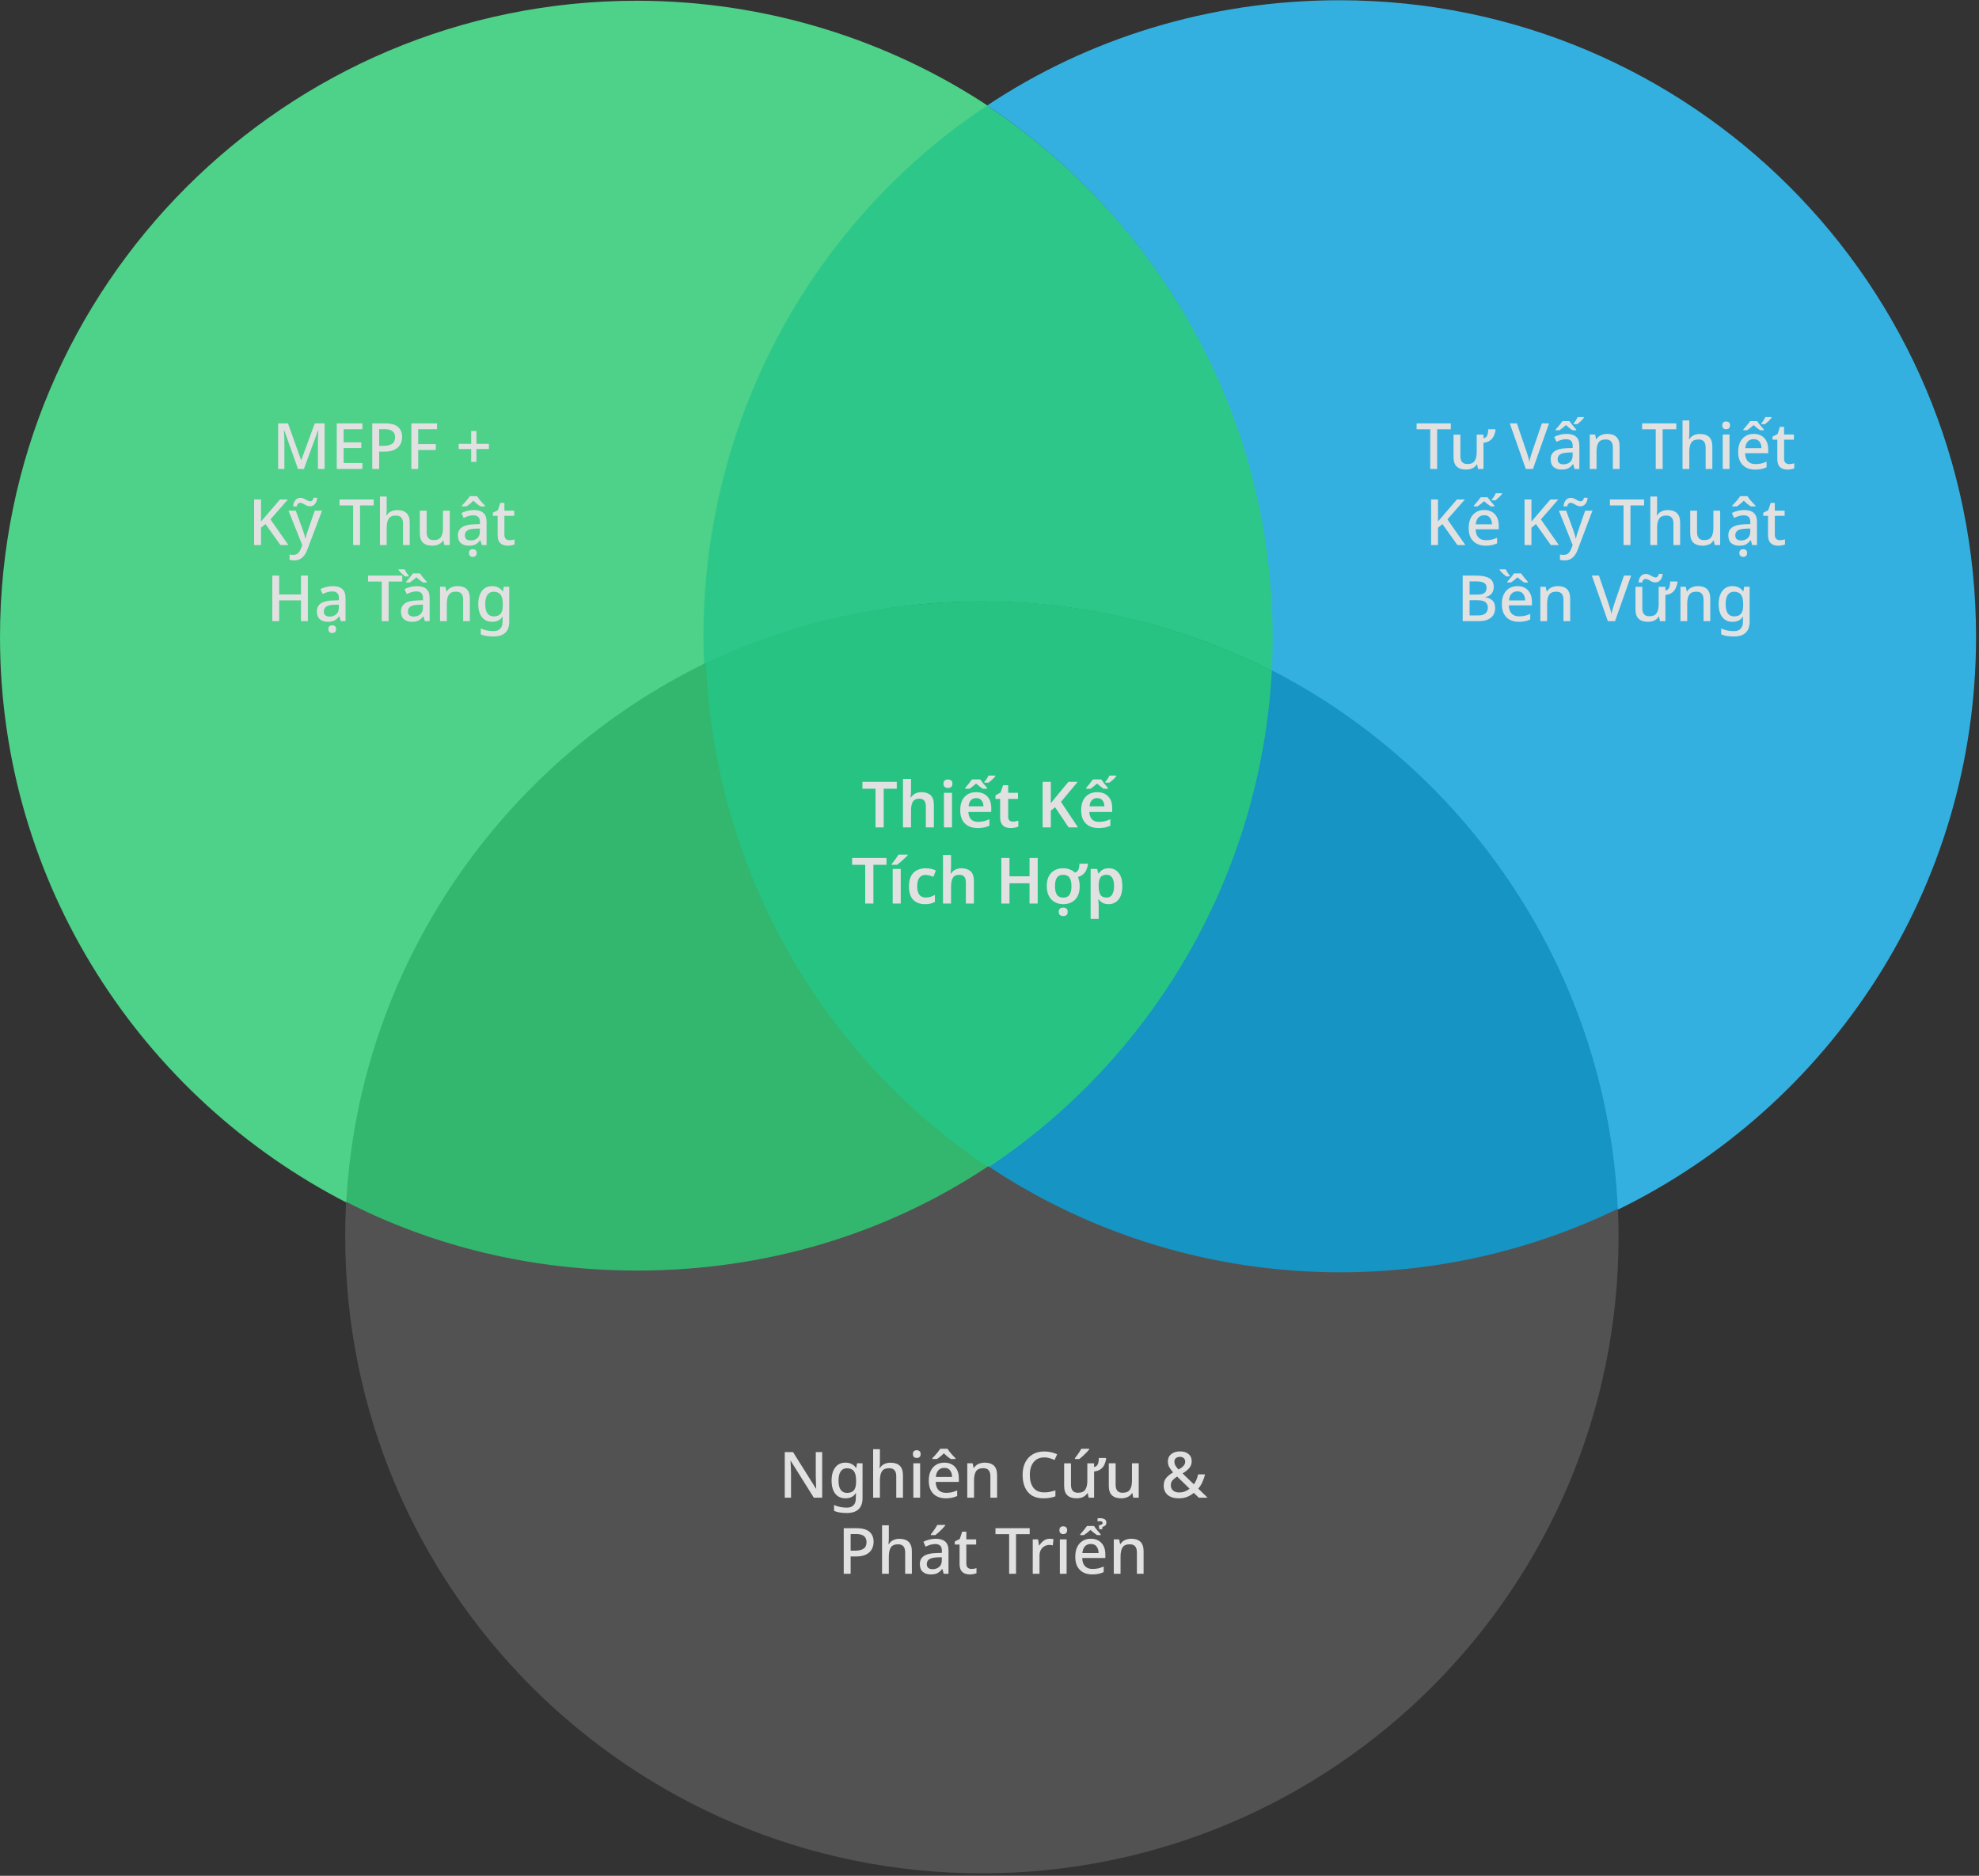 <svg width="806" height="764" viewBox="0 0 806 764" fill="none" xmlns="http://www.w3.org/2000/svg">
<rect x="0" y="0" width="806" height="764" fill="#333333" stroke="none"/>
<g id="image-featured-vi" opacity="0.85">
<g id="background">
<g id="Group">
<g id="Group_2">
<path id="Vector" d="M286.8 259.5C286.8 263.3 287.3 267.3 287.5 271C204.9 311.1 146.6 393.4 141.5 490C57.8 447.1 0 360.1 0 259.5C0 116.3 116.1 0.3 259.3 0.3C312.2 0.3 362 16.3 403 43.5C333.1 89.9 286.8 169.3 286.8 259.5Z" fill="#52EC96"/>
</g>
</g>
<path id="Vector_2" d="M518.7 259.6C518.7 264.3 518.6 268.9 518.3 273.5C482.8 255.3 442.7 245 400 245C359.4 245 321 254.3 286.8 270.9C286.6 267.1 286.5 263.3 286.5 259.5C286.5 169.3 332.1 89.4 402 43C472.1 89.5 518.7 169.4 518.7 259.6Z" fill="#2BE298"/>
<g id="Group_3">
<g id="Group_4">
<path id="Vector_3" d="M804.8 259.4C804.8 362 745.2 450.7 658.7 492.8C654.5 397.1 598.5 314.8 517.9 273.4C518.2 268.8 518.3 264.1 518.3 259.5C518.3 169.2 471.9 89.5 402 43C443 15.7 492.5 0.1 545.5 0.1C688.7 0.1 804.8 116.2 804.8 259.4Z" fill="#32C6FE"/>
</g>
</g>
<path id="Vector_4" d="M518.5 273.5C514 357.9 468.8 432.4 402.5 476.5C335.5 432 290.2 356 286.5 270.5C320.7 253.9 359.7 244.9 400.3 244.9C442.8 244.8 483 255.3 518.5 273.5Z" fill="#24DC91"/>
<g id="Group_5">
<g id="Group_6">
<path id="Vector_5" d="M402.6 475.4C361.5 502.7 312.3 518.6 259.3 518.6C216.7 518.6 176.5 508.3 141 490.1C146.1 393.4 204.9 310.1 287.5 270C291.2 355.5 335.6 431 402.6 475.4Z" fill="#33CD77"/>
</g>
</g>
<g id="Group_7">
<g id="Group_8">
<path id="Vector_6" d="M658.9 492.7C624.7 509.3 586.3 518.6 545.7 518.6C492.8 518.6 443.5 502.7 402.5 475.5C468.8 431.5 513.5 357.4 518 273C598.5 314.4 654.7 397 658.9 492.7Z" fill="#10A4DC"/>
</g>
</g>
<path id="Vector_7" d="M659.2 503.7C659.2 646.9 543.1 763 399.9 763C256.7 763 140.6 646.9 140.6 503.7C140.6 499 140.7 494.1 141 489.5C176.5 507.7 216.8 517.5 259.5 517.5C312.5 517.5 361.5 502.3 402.5 475C443.5 502.3 492.9 518.2 545.8 518.2C586.4 518.2 624.8 508.9 659 492.3C659.1 496 659.2 499.8 659.2 503.7Z" fill="#575757"/>
</g>
<g id="text-holder">
<g id="txt-cac-dich-vu-khac">
<rect x="327" y="311" width="151" height="63" fill="#24DC91"/>
<path id="Thi&#225;&#186;&#191;t K&#225;&#186;&#191; T&#195;&#173;ch H&#225;&#187;&#163;p" d="M359.904 337H356.576V321.244H351.246V318.436H365.234V321.244H359.904V337ZM371.04 317.24V321.946C371.04 322.501 371.014 323.047 370.962 323.584C370.928 324.104 370.893 324.494 370.858 324.754H371.066C371.517 324.043 372.106 323.515 372.834 323.168C373.562 322.821 374.368 322.648 375.252 322.648C376.847 322.648 378.095 323.055 378.996 323.87C379.898 324.685 380.348 326.002 380.348 327.822V337H377.072V328.472C377.072 326.357 376.206 325.3 374.472 325.3C373.155 325.3 372.254 325.716 371.768 326.548C371.283 327.38 371.04 328.567 371.04 330.11V337H367.764V317.24H371.04ZM386.084 317.474C386.587 317.474 387.011 317.604 387.358 317.864C387.722 318.107 387.904 318.549 387.904 319.19C387.904 319.831 387.722 320.282 387.358 320.542C387.011 320.802 386.587 320.932 386.084 320.932C385.581 320.932 385.148 320.802 384.784 320.542C384.437 320.282 384.264 319.831 384.264 319.19C384.264 318.549 384.437 318.107 384.784 317.864C385.148 317.604 385.581 317.474 386.084 317.474ZM387.722 322.908V337H384.446V322.908H387.722ZM397.579 322.648C399.468 322.648 400.959 323.211 402.051 324.338C403.16 325.465 403.715 327.033 403.715 329.044V330.708H394.407C394.441 331.991 394.797 332.987 395.473 333.698C396.149 334.391 397.085 334.738 398.281 334.738C399.182 334.738 399.997 334.651 400.725 334.478C401.453 334.287 402.198 334.019 402.961 333.672V336.298C402.267 336.627 401.548 336.87 400.803 337.026C400.057 337.182 399.165 337.26 398.125 337.26C396.755 337.26 395.533 337 394.459 336.48C393.401 335.943 392.569 335.137 391.963 334.062C391.373 332.987 391.079 331.653 391.079 330.058C391.079 327.649 391.677 325.811 392.873 324.546C394.069 323.281 395.637 322.648 397.579 322.648ZM397.579 325.066C396.695 325.066 395.975 325.352 395.421 325.924C394.883 326.479 394.571 327.311 394.485 328.42H400.543C400.525 327.449 400.274 326.652 399.789 326.028C399.321 325.387 398.584 325.066 397.579 325.066ZM400.907 318.436C401.253 318.055 401.557 317.673 401.817 317.292C402.077 316.911 402.337 316.443 402.597 315.888H405.379V316.148C404.997 316.651 404.555 317.127 404.053 317.578C403.567 318.011 403.082 318.41 402.597 318.774H400.907V318.436ZM401.999 321.244H400.231C399.797 320.949 399.355 320.629 398.905 320.282C398.454 319.918 398.003 319.537 397.553 319.138C397.102 319.537 396.651 319.918 396.201 320.282C395.75 320.629 395.308 320.949 394.875 321.244H393.107V320.906C393.54 320.421 393.999 319.875 394.485 319.268C394.987 318.644 395.447 318.037 395.863 317.448H399.243C399.659 318.037 400.109 318.644 400.595 319.268C401.097 319.875 401.565 320.421 401.999 320.906V321.244ZM412.478 334.634C412.877 334.634 413.267 334.599 413.648 334.53C414.047 334.443 414.411 334.348 414.74 334.244V336.688C414.393 336.844 413.943 336.974 413.388 337.078C412.833 337.199 412.253 337.26 411.646 337.26C410.849 337.26 410.121 337.13 409.462 336.87C408.803 336.593 408.283 336.125 407.902 335.466C407.521 334.807 407.33 333.889 407.33 332.71V325.378H405.432V323.948L407.512 322.804L408.552 319.814H410.606V322.908H414.61V325.378H410.606V332.684C410.606 333.343 410.779 333.837 411.126 334.166C411.473 334.478 411.923 334.634 412.478 334.634ZM439.051 337H435.229L429.717 328.784L427.975 330.162V337H424.647V318.436H427.975V327.172C428.321 326.739 428.677 326.297 429.041 325.846C429.405 325.395 429.769 324.945 430.133 324.494L435.151 318.436H438.921L432.109 326.6L439.051 337ZM446.837 322.648C448.726 322.648 450.217 323.211 451.309 324.338C452.418 325.465 452.973 327.033 452.973 329.044V330.708H443.665C443.699 331.991 444.055 332.987 444.731 333.698C445.407 334.391 446.343 334.738 447.539 334.738C448.44 334.738 449.255 334.651 449.983 334.478C450.711 334.287 451.456 334.019 452.219 333.672V336.298C451.525 336.627 450.806 336.87 450.061 337.026C449.315 337.182 448.423 337.26 447.383 337.26C446.013 337.26 444.791 337 443.717 336.48C442.659 335.943 441.827 335.137 441.221 334.062C440.631 332.987 440.337 331.653 440.337 330.058C440.337 327.649 440.935 325.811 442.131 324.546C443.327 323.281 444.895 322.648 446.837 322.648ZM446.837 325.066C445.953 325.066 445.233 325.352 444.679 325.924C444.141 326.479 443.829 327.311 443.743 328.42H449.801C449.783 327.449 449.532 326.652 449.047 326.028C448.579 325.387 447.842 325.066 446.837 325.066ZM450.165 318.436C450.511 318.055 450.815 317.673 451.075 317.292C451.335 316.911 451.595 316.443 451.855 315.888H454.637V316.148C454.255 316.651 453.813 317.127 453.311 317.578C452.825 318.011 452.34 318.41 451.855 318.774H450.165V318.436ZM451.257 321.244H449.489C449.055 320.949 448.613 320.629 448.163 320.282C447.712 319.918 447.261 319.537 446.811 319.138C446.36 319.537 445.909 319.918 445.459 320.282C445.008 320.629 444.566 320.949 444.133 321.244H442.365V320.906C442.798 320.421 443.257 319.875 443.743 319.268C444.245 318.644 444.705 318.037 445.121 317.448H448.501C448.917 318.037 449.367 318.644 449.853 319.268C450.355 319.875 450.823 320.421 451.257 320.906V321.244ZM355.715 368H352.387V352.244H347.057V349.436H361.045V352.244H355.715V368ZM366.851 368H363.575V353.908H366.851V368ZM369.685 348.084V348.344C369.407 348.656 369 349.063 368.463 349.566C367.943 350.069 367.397 350.563 366.825 351.048C366.253 351.533 365.759 351.932 365.343 352.244H363.159V351.906C363.419 351.594 363.722 351.213 364.069 350.762C364.415 350.311 364.753 349.852 365.083 349.384C365.429 348.899 365.715 348.465 365.941 348.084H369.685ZM376.734 368.26C374.706 368.26 373.111 367.679 371.95 366.518C370.788 365.357 370.208 363.528 370.208 361.032C370.208 359.299 370.494 357.895 371.066 356.82C371.655 355.728 372.461 354.931 373.484 354.428C374.506 353.908 375.676 353.648 376.994 353.648C377.878 353.648 378.666 353.735 379.36 353.908C380.053 354.081 380.642 354.289 381.128 354.532L380.166 357.106C379.628 356.898 379.091 356.725 378.554 356.586C378.016 356.43 377.496 356.352 376.994 356.352C374.706 356.352 373.562 357.903 373.562 361.006C373.562 362.514 373.848 363.649 374.42 364.412C375.009 365.175 375.85 365.556 376.942 365.556C377.722 365.556 378.415 365.461 379.022 365.27C379.628 365.079 380.209 364.819 380.764 364.49V367.324C380.226 367.636 379.646 367.87 379.022 368.026C378.415 368.182 377.652 368.26 376.734 368.26ZM387.341 348.24V352.946C387.341 353.501 387.315 354.047 387.263 354.584C387.228 355.104 387.194 355.494 387.159 355.754H387.367C387.818 355.043 388.407 354.515 389.135 354.168C389.863 353.821 390.669 353.648 391.553 353.648C393.148 353.648 394.396 354.055 395.297 354.87C396.198 355.685 396.649 357.002 396.649 358.822V368H393.373V359.472C393.373 357.357 392.506 356.3 390.773 356.3C389.456 356.3 388.554 356.716 388.069 357.548C387.584 358.38 387.341 359.567 387.341 361.11V368H384.065V348.24H387.341ZM422.633 368H419.305V359.758H411.141V368H407.813V349.436H411.141V356.924H419.305V349.436H422.633V368ZM439.737 360.928C439.737 363.268 439.13 365.079 437.917 366.362C436.704 367.627 435.057 368.26 432.977 368.26C431.694 368.26 430.55 367.974 429.545 367.402C428.54 366.83 427.751 365.998 427.179 364.906C426.607 363.814 426.321 362.488 426.321 360.928C426.321 358.588 426.919 356.794 428.115 355.546C429.328 354.281 430.975 353.648 433.055 353.648C433.991 353.648 434.866 353.804 435.681 354.116C436.513 354.411 437.215 354.844 437.787 355.416C438.515 355.191 439 354.749 439.243 354.09C439.503 353.431 439.633 352.66 439.633 351.776H442.935L443.117 352.062C442.961 352.877 442.736 353.631 442.441 354.324C442.146 355 441.722 355.581 441.167 356.066C440.63 356.551 439.91 356.933 439.009 357.21C439.234 357.73 439.408 358.302 439.529 358.926C439.668 359.533 439.737 360.2 439.737 360.928ZM429.675 360.928C429.675 362.471 429.935 363.641 430.455 364.438C430.992 365.218 431.85 365.608 433.029 365.608C434.208 365.608 435.057 365.218 435.577 364.438C436.114 363.641 436.383 362.471 436.383 360.928C436.383 359.403 436.114 358.25 435.577 357.47C435.057 356.69 434.199 356.3 433.003 356.3C431.824 356.3 430.975 356.69 430.455 357.47C429.935 358.25 429.675 359.403 429.675 360.928ZM433.029 373.122C432.526 373.122 432.093 372.992 431.729 372.732C431.382 372.472 431.209 372.03 431.209 371.406C431.209 370.747 431.382 370.288 431.729 370.028C432.093 369.785 432.526 369.664 433.029 369.664C433.532 369.664 433.956 369.785 434.303 370.028C434.667 370.288 434.849 370.747 434.849 371.406C434.849 372.03 434.667 372.472 434.303 372.732C433.956 372.992 433.532 373.122 433.029 373.122ZM451.6 353.648C453.247 353.648 454.573 354.263 455.578 355.494C456.583 356.707 457.086 358.519 457.086 360.928C457.086 363.337 456.566 365.166 455.526 366.414C454.503 367.645 453.169 368.26 451.522 368.26C450.482 368.26 449.641 368.069 449 367.688C448.359 367.307 447.847 366.865 447.466 366.362H447.258C447.31 366.691 447.353 367.055 447.388 367.454C447.44 367.835 447.466 368.191 447.466 368.52V374.24H444.19V353.908H446.842L447.31 355.78H447.466C447.847 355.191 448.367 354.688 449.026 354.272C449.685 353.856 450.543 353.648 451.6 353.648ZM450.664 356.3C449.503 356.3 448.679 356.647 448.194 357.34C447.726 358.033 447.483 359.082 447.466 360.486V360.902C447.466 362.41 447.691 363.571 448.142 364.386C448.61 365.183 449.468 365.582 450.716 365.582C451.739 365.582 452.493 365.166 452.978 364.334C453.481 363.485 453.732 362.332 453.732 360.876C453.732 359.42 453.481 358.293 452.978 357.496C452.493 356.699 451.721 356.3 450.664 356.3Z" fill="white"/>
</g>
<g id="txt-nghien-cuu-va-phat-trien">
<rect x="313" y="584" width="174" height="63" fill="#575757"/>
<path id="Nghi&#195;&#170;n C&#225;&#187;&#169;u &#38; Ph&#195;&#161;t Tri&#225;&#187;&#131;n" d="M334.85 610H331.444L322.058 594.998H321.954C321.988 595.691 322.032 596.489 322.084 597.39C322.136 598.274 322.162 599.184 322.162 600.12V610H319.614V591.436H322.994L332.354 606.36H332.432C332.414 605.996 332.388 605.537 332.354 604.982C332.336 604.427 332.319 603.838 332.302 603.214C332.284 602.573 332.267 601.975 332.25 601.42V591.436H334.85V610ZM344.323 595.726C346.178 595.726 347.608 596.428 348.613 597.832H348.743L349.055 595.986H351.291V610.182C351.291 612.175 350.754 613.683 349.679 614.706C348.622 615.729 347.001 616.24 344.817 616.24C343.794 616.24 342.858 616.171 342.009 616.032C341.177 615.893 340.406 615.677 339.695 615.382V612.964C341.186 613.692 342.945 614.056 344.973 614.056C346.117 614.056 347.001 613.727 347.625 613.068C348.249 612.427 348.561 611.517 348.561 610.338V609.87C348.561 609.645 348.57 609.35 348.587 608.986C348.604 608.622 348.622 608.345 348.639 608.154H348.535C348.067 608.882 347.478 609.419 346.767 609.766C346.056 610.095 345.242 610.26 344.323 610.26C342.555 610.26 341.168 609.627 340.163 608.362C339.175 607.079 338.681 605.303 338.681 603.032C338.681 600.779 339.175 599.002 340.163 597.702C341.168 596.385 342.555 595.726 344.323 595.726ZM344.895 598.014C343.803 598.014 342.962 598.447 342.373 599.314C341.801 600.181 341.515 601.429 341.515 603.058C341.515 604.687 341.801 605.927 342.373 606.776C342.962 607.625 343.82 608.05 344.947 608.05C346.23 608.05 347.166 607.703 347.755 607.01C348.362 606.299 348.665 605.147 348.665 603.552V603.032C348.665 601.247 348.362 599.964 347.755 599.184C347.148 598.404 346.195 598.014 344.895 598.014ZM358.366 590.24V595.518C358.366 595.969 358.349 596.411 358.314 596.844C358.279 597.26 358.245 597.607 358.21 597.884H358.392C358.843 597.156 359.441 596.619 360.186 596.272C360.949 595.925 361.772 595.752 362.656 595.752C364.303 595.752 365.559 596.159 366.426 596.974C367.31 597.789 367.752 599.089 367.752 600.874V610H365.022V601.264C365.022 599.08 364.06 597.988 362.136 597.988C360.697 597.988 359.709 598.421 359.172 599.288C358.635 600.137 358.366 601.359 358.366 602.954V610H355.61V590.24H358.366ZM373.391 590.656C373.807 590.656 374.171 590.777 374.483 591.02C374.795 591.263 374.951 591.67 374.951 592.242C374.951 592.797 374.795 593.204 374.483 593.464C374.171 593.707 373.807 593.828 373.391 593.828C372.94 593.828 372.559 593.707 372.247 593.464C371.952 593.204 371.805 592.797 371.805 592.242C371.805 591.67 371.952 591.263 372.247 591.02C372.559 590.777 372.94 590.656 373.391 590.656ZM374.743 595.986V610H371.987V595.986H374.743ZM384.583 595.726C386.42 595.726 387.868 596.298 388.925 597.442C389.982 598.569 390.511 600.111 390.511 602.07V603.578H381.099C381.134 605.017 381.506 606.117 382.217 606.88C382.945 607.643 383.959 608.024 385.259 608.024C386.16 608.024 386.958 607.946 387.651 607.79C388.362 607.617 389.09 607.365 389.835 607.036V609.324C389.124 609.636 388.414 609.87 387.703 610.026C386.992 610.182 386.143 610.26 385.155 610.26C383.786 610.26 382.581 609.991 381.541 609.454C380.518 608.917 379.712 608.119 379.123 607.062C378.551 605.987 378.265 604.67 378.265 603.11C378.265 601.533 378.525 600.198 379.045 599.106C379.582 598.014 380.319 597.182 381.255 596.61C382.208 596.021 383.318 595.726 384.583 595.726ZM384.583 597.858C383.595 597.858 382.798 598.179 382.191 598.82C381.602 599.461 381.255 600.371 381.151 601.55H387.755C387.738 600.458 387.469 599.574 386.949 598.898C386.446 598.205 385.658 597.858 384.583 597.858ZM385.909 590.084C386.134 590.465 386.438 590.899 386.819 591.384C387.218 591.852 387.625 592.32 388.041 592.788C388.474 593.239 388.847 593.62 389.159 593.932V594.244H387.261C386.81 593.967 386.334 593.629 385.831 593.23C385.346 592.831 384.869 592.398 384.401 591.93C383.465 592.883 382.529 593.655 381.593 594.244H379.721V593.932C380.05 593.603 380.414 593.213 380.813 592.762C381.229 592.311 381.628 591.852 382.009 591.384C382.39 590.899 382.702 590.465 382.945 590.084H385.909ZM401.048 595.726C402.677 595.726 403.925 596.133 404.792 596.948C405.659 597.763 406.092 599.071 406.092 600.874V610H403.362V601.264C403.362 599.08 402.4 597.988 400.476 597.988C399.037 597.988 398.049 598.413 397.512 599.262C396.975 600.111 396.706 601.333 396.706 602.928V610H393.95V595.986H396.134L396.524 597.858H396.68C397.131 597.13 397.746 596.593 398.526 596.246C399.323 595.899 400.164 595.726 401.048 595.726ZM425.323 593.594C423.468 593.594 422.021 594.235 420.981 595.518C419.941 596.783 419.421 598.525 419.421 600.744C419.421 602.945 419.906 604.679 420.877 605.944C421.848 607.209 423.321 607.842 425.297 607.842C426.094 607.842 426.857 607.773 427.585 607.634C428.33 607.478 429.084 607.279 429.847 607.036V609.454C429.119 609.731 428.374 609.931 427.611 610.052C426.866 610.191 425.982 610.26 424.959 610.26C423.052 610.26 421.475 609.87 420.227 609.09C418.979 608.293 418.043 607.183 417.419 605.762C416.795 604.323 416.483 602.642 416.483 600.718C416.483 598.846 416.821 597.191 417.497 595.752C418.19 594.313 419.196 593.195 420.513 592.398C421.83 591.583 423.442 591.176 425.349 591.176C426.285 591.176 427.195 591.28 428.079 591.488C428.98 591.679 429.804 591.956 430.549 592.32L429.509 594.66C428.902 594.383 428.244 594.14 427.533 593.932C426.84 593.707 426.103 593.594 425.323 593.594ZM450.356 593.828L450.538 594.114C450.382 594.981 450.139 595.787 449.81 596.532C449.481 597.26 448.978 597.875 448.302 598.378C447.643 598.881 446.742 599.201 445.598 599.34V610H443.388L442.998 608.154H442.868C442.4 608.882 441.776 609.419 440.996 609.766C440.216 610.095 439.384 610.26 438.5 610.26C436.853 610.26 435.588 609.853 434.704 609.038C433.837 608.223 433.404 606.932 433.404 605.164V596.012H436.186V604.748C436.186 606.915 437.131 607.998 439.02 607.998C440.459 607.998 441.455 607.573 442.01 606.724C442.565 605.875 442.842 604.661 442.842 603.084V596.012H445.598V597.52C446.361 597.364 446.872 596.957 447.132 596.298C447.392 595.639 447.522 594.816 447.522 593.828H450.356ZM443.622 590.084V590.344C443.362 590.656 442.998 591.063 442.53 591.566C442.062 592.069 441.559 592.563 441.022 593.048C440.485 593.533 440.008 593.932 439.592 594.244H437.772V593.932C438.032 593.603 438.327 593.213 438.656 592.762C438.985 592.311 439.306 591.852 439.618 591.384C439.93 590.899 440.19 590.465 440.398 590.084H443.622ZM463.778 595.986V610H461.568L461.178 608.154H461.048C460.597 608.882 459.973 609.419 459.176 609.766C458.378 610.095 457.538 610.26 456.654 610.26C455.007 610.26 453.75 609.853 452.884 609.038C452.017 608.223 451.584 606.932 451.584 605.164V595.986H454.366V604.748C454.366 606.915 455.31 607.998 457.2 607.998C458.638 607.998 459.635 607.573 460.19 606.724C460.744 605.875 461.022 604.661 461.022 603.084V595.986H463.778ZM480.643 591.15C482.064 591.15 483.199 591.505 484.049 592.216C484.915 592.909 485.349 593.897 485.349 595.18C485.349 596.289 484.993 597.234 484.283 598.014C483.572 598.794 482.688 599.496 481.631 600.12L486.233 604.566C486.649 604.011 486.995 603.396 487.273 602.72C487.55 602.027 487.784 601.29 487.975 600.51H490.783C490.523 601.585 490.167 602.625 489.717 603.63C489.266 604.618 488.703 605.511 488.027 606.308L491.823 610H488.235L486.207 608.05C485.409 608.709 484.517 609.246 483.529 609.662C482.558 610.061 481.405 610.26 480.071 610.26C478.181 610.26 476.691 609.809 475.599 608.908C474.507 607.989 473.961 606.724 473.961 605.112C473.961 603.795 474.299 602.737 474.975 601.94C475.668 601.125 476.604 600.38 477.783 599.704C477.193 599.045 476.691 598.369 476.275 597.676C475.859 596.965 475.651 596.168 475.651 595.284C475.651 594.001 476.101 592.996 477.003 592.268C477.904 591.523 479.117 591.15 480.643 591.15ZM480.565 593.36C479.923 593.36 479.386 593.533 478.953 593.88C478.519 594.209 478.303 594.695 478.303 595.336C478.303 595.908 478.45 596.445 478.745 596.948C479.039 597.433 479.455 597.962 479.993 598.534C480.946 597.997 481.631 597.485 482.047 597C482.48 596.515 482.697 595.943 482.697 595.284C482.697 594.695 482.497 594.227 482.099 593.88C481.7 593.533 481.189 593.36 480.565 593.36ZM479.421 601.394C478.623 601.897 477.991 602.417 477.523 602.954C477.072 603.474 476.847 604.141 476.847 604.956C476.847 605.84 477.15 606.551 477.757 607.088C478.381 607.608 479.195 607.868 480.201 607.868C481.154 607.868 481.977 607.721 482.671 607.426C483.381 607.131 483.988 606.767 484.491 606.334L479.421 601.394ZM348.833 622.436C351.26 622.436 353.028 622.93 354.137 623.918C355.246 624.889 355.801 626.249 355.801 628C355.801 629.04 355.567 630.011 355.099 630.912C354.648 631.813 353.886 632.55 352.811 633.122C351.736 633.677 350.28 633.954 348.443 633.954H346.441V641H343.633V622.436H348.833ZM348.625 624.802H346.441V631.588H348.131C349.708 631.588 350.896 631.319 351.693 630.782C352.508 630.245 352.915 629.352 352.915 628.104C352.915 626.995 352.568 626.171 351.875 625.634C351.182 625.079 350.098 624.802 348.625 624.802ZM361.997 621.24V626.518C361.997 626.969 361.98 627.411 361.945 627.844C361.91 628.26 361.876 628.607 361.841 628.884H362.023C362.474 628.156 363.072 627.619 363.817 627.272C364.58 626.925 365.403 626.752 366.287 626.752C367.934 626.752 369.19 627.159 370.057 627.974C370.941 628.789 371.383 630.089 371.383 631.874V641H368.653V632.264C368.653 630.08 367.691 628.988 365.767 628.988C364.328 628.988 363.34 629.421 362.803 630.288C362.266 631.137 361.997 632.359 361.997 633.954V641H359.241V621.24H361.997ZM381.052 626.726C382.803 626.726 384.111 627.116 384.978 627.896C385.862 628.659 386.304 629.863 386.304 631.51V641H384.354L383.808 639.05H383.704C383.097 639.813 382.456 640.376 381.78 640.74C381.121 641.087 380.203 641.26 379.024 641.26C377.759 641.26 376.71 640.922 375.878 640.246C375.046 639.553 374.63 638.478 374.63 637.022C374.63 635.601 375.167 634.517 376.242 633.772C377.317 633.027 378.972 632.619 381.208 632.55L383.6 632.472V631.692C383.6 630.669 383.366 629.95 382.898 629.534C382.43 629.101 381.771 628.884 380.922 628.884C380.211 628.884 379.527 628.988 378.868 629.196C378.209 629.404 377.577 629.655 376.97 629.95L376.086 627.948C376.745 627.601 377.499 627.315 378.348 627.09C379.215 626.847 380.116 626.726 381.052 626.726ZM383.574 634.266L381.702 634.318C380.107 634.387 378.998 634.656 378.374 635.124C377.767 635.575 377.464 636.216 377.464 637.048C377.464 637.776 377.681 638.305 378.114 638.634C378.547 638.963 379.111 639.128 379.804 639.128C380.879 639.128 381.771 638.825 382.482 638.218C383.21 637.611 383.574 636.701 383.574 635.488V634.266ZM384.978 621.084V621.344C384.718 621.656 384.354 622.063 383.886 622.566C383.418 623.069 382.915 623.563 382.378 624.048C381.841 624.533 381.364 624.932 380.948 625.244H379.128V624.932C379.388 624.603 379.683 624.213 380.012 623.762C380.341 623.311 380.662 622.852 380.974 622.384C381.286 621.899 381.546 621.465 381.754 621.084H384.978ZM395.592 639.024C395.956 639.024 396.328 638.998 396.71 638.946C397.091 638.877 397.42 638.79 397.698 638.686V640.766C397.386 640.905 396.978 641.017 396.476 641.104C395.99 641.208 395.496 641.26 394.994 641.26C394.231 641.26 393.529 641.13 392.888 640.87C392.246 640.61 391.735 640.159 391.354 639.518C390.99 638.877 390.808 637.984 390.808 636.84V629.092H388.858V627.844L390.912 626.804L391.874 623.84H393.564V626.986H397.568V629.092H393.564V636.788C393.564 637.551 393.746 638.114 394.11 638.478C394.491 638.842 394.985 639.024 395.592 639.024ZM413.807 641H410.999V624.854H405.435V622.436H419.371V624.854H413.807V641ZM427.526 626.726C427.769 626.726 428.029 626.743 428.306 626.778C428.601 626.795 428.852 626.821 429.06 626.856L428.774 629.43C428.323 629.309 427.855 629.248 427.37 629.248C426.677 629.248 426.018 629.421 425.394 629.768C424.787 630.115 424.293 630.617 423.912 631.276C423.548 631.917 423.366 632.697 423.366 633.616V641H420.61V626.986H422.794L423.158 629.482H423.262C423.713 628.737 424.293 628.095 425.004 627.558C425.715 627.003 426.555 626.726 427.526 626.726ZM433.059 621.656C433.475 621.656 433.839 621.777 434.151 622.02C434.463 622.263 434.619 622.67 434.619 623.242C434.619 623.797 434.463 624.204 434.151 624.464C433.839 624.707 433.475 624.828 433.059 624.828C432.608 624.828 432.227 624.707 431.915 624.464C431.62 624.204 431.473 623.797 431.473 623.242C431.473 622.67 431.62 622.263 431.915 622.02C432.227 621.777 432.608 621.656 433.059 621.656ZM434.411 626.986V641H431.655V626.986H434.411ZM444.251 626.726C446.088 626.726 447.536 627.298 448.593 628.442C449.65 629.569 450.179 631.111 450.179 633.07V634.578H440.767C440.802 636.017 441.174 637.117 441.885 637.88C442.613 638.643 443.627 639.024 444.927 639.024C445.828 639.024 446.626 638.946 447.319 638.79C448.03 638.617 448.758 638.365 449.503 638.036V640.324C448.792 640.636 448.082 640.87 447.371 641.026C446.66 641.182 445.811 641.26 444.823 641.26C443.454 641.26 442.249 640.991 441.209 640.454C440.186 639.917 439.38 639.119 438.791 638.062C438.219 636.987 437.933 635.67 437.933 634.11C437.933 632.533 438.193 631.198 438.713 630.106C439.25 629.014 439.987 628.182 440.923 627.61C441.876 627.021 442.986 626.726 444.251 626.726ZM444.251 628.858C443.263 628.858 442.466 629.179 441.859 629.82C441.27 630.461 440.923 631.371 440.819 632.55H447.423C447.406 631.458 447.137 630.574 446.617 629.898C446.114 629.205 445.326 628.858 444.251 628.858ZM448.073 618.354C448.853 618.354 449.468 618.501 449.919 618.796C450.37 619.091 450.595 619.55 450.595 620.174C450.595 620.694 450.439 621.084 450.127 621.344C449.832 621.604 449.451 621.786 448.983 621.89L448.905 622.826H447.683L447.553 621.24C448.576 621.119 449.087 620.807 449.087 620.304C449.087 620.044 448.983 619.862 448.775 619.758C448.567 619.637 448.281 619.576 447.917 619.576C447.553 619.576 447.25 619.602 447.007 619.654V618.432C447.198 618.38 447.553 618.354 448.073 618.354ZM445.551 621.526C445.95 622.115 446.4 622.705 446.903 623.294C447.406 623.883 447.874 624.429 448.307 624.932V625.244H446.799C446.366 624.949 445.924 624.629 445.473 624.282C445.022 623.918 444.572 623.537 444.121 623.138C443.67 623.537 443.22 623.918 442.769 624.282C442.318 624.629 441.876 624.949 441.443 625.244H439.935V624.932C440.368 624.429 440.836 623.883 441.339 623.294C441.842 622.705 442.292 622.115 442.691 621.526H445.551ZM460.716 626.726C462.345 626.726 463.593 627.133 464.46 627.948C465.327 628.763 465.76 630.071 465.76 631.874V641H463.03V632.264C463.03 630.08 462.068 628.988 460.144 628.988C458.705 628.988 457.717 629.413 457.18 630.262C456.643 631.111 456.374 632.333 456.374 633.928V641H453.618V626.986H455.802L456.192 628.858H456.348C456.799 628.13 457.414 627.593 458.194 627.246C458.991 626.899 459.832 626.726 460.716 626.726Z" fill="white"/>
</g>
<g id="txt-tu-van-thiet-ke-ky-thuat-ben-vung">
<rect x="559" y="165" width="190" height="94" fill="#32C6FE"/>
<path id="T&#198;&#176; V&#225;&#186;&#165;n Thi&#225;&#186;&#191;t K&#225;&#186;&#191; K&#225;&#187;&#185; Thu&#225;&#186;&#173;t B&#225;&#187;&#129;n V&#225;&#187;&#175;ng" d="M585.319 191H582.511V174.854H576.947V172.436H590.883V174.854H585.319V191ZM608.945 174.828L609.127 175.114C608.971 175.981 608.728 176.787 608.399 177.532C608.07 178.26 607.567 178.875 606.891 179.378C606.232 179.881 605.331 180.201 604.187 180.34V191H601.977L601.587 189.154H601.457C600.989 189.882 600.365 190.419 599.585 190.766C598.805 191.095 597.973 191.26 597.089 191.26C595.442 191.26 594.177 190.853 593.293 190.038C592.426 189.223 591.993 187.932 591.993 186.164V177.012H594.775V185.748C594.775 187.915 595.72 188.998 597.609 188.998C599.048 188.998 600.044 188.573 600.599 187.724C601.154 186.875 601.431 185.661 601.431 184.084V177.012H604.187V178.52C604.95 178.364 605.461 177.957 605.721 177.298C605.981 176.639 606.111 175.816 606.111 174.828H608.945ZM630.888 172.436L624.336 191H621.424L614.898 172.436H617.784L621.762 184.084C621.988 184.708 622.204 185.393 622.412 186.138C622.62 186.883 622.776 187.559 622.88 188.166C622.984 187.559 623.14 186.883 623.348 186.138C623.556 185.393 623.773 184.699 623.998 184.058L627.976 172.436H630.888ZM637.979 176.726C639.729 176.726 641.038 177.116 641.905 177.896C642.789 178.659 643.231 179.863 643.231 181.51V191H641.281L640.735 189.05H640.631C640.024 189.813 639.383 190.376 638.707 190.74C638.048 191.087 637.129 191.26 635.951 191.26C634.685 191.26 633.637 190.922 632.805 190.246C631.973 189.553 631.557 188.478 631.557 187.022C631.557 185.601 632.094 184.517 633.169 183.772C634.243 183.027 635.899 182.619 638.135 182.55L640.527 182.472V181.692C640.527 180.669 640.293 179.95 639.825 179.534C639.357 179.101 638.698 178.884 637.849 178.884C637.138 178.884 636.453 178.988 635.795 179.196C635.136 179.404 634.503 179.655 633.897 179.95L633.013 177.948C633.671 177.601 634.425 177.315 635.275 177.09C636.141 176.847 637.043 176.726 637.979 176.726ZM640.501 184.266L638.629 184.318C637.034 184.387 635.925 184.656 635.301 185.124C634.694 185.575 634.391 186.216 634.391 187.048C634.391 187.776 634.607 188.305 635.041 188.634C635.474 188.963 636.037 189.128 636.731 189.128C637.805 189.128 638.698 188.825 639.409 188.218C640.137 187.611 640.501 186.701 640.501 185.488V184.266ZM640.917 172.462C641.246 172.046 641.532 171.656 641.775 171.292C642.017 170.911 642.277 170.443 642.555 169.888H645.077V170.148C644.695 170.651 644.271 171.127 643.803 171.578C643.335 172.011 642.867 172.41 642.399 172.774H640.917V172.462ZM641.957 175.244H640.449C640.015 174.949 639.573 174.629 639.123 174.282C638.672 173.918 638.221 173.537 637.771 173.138C637.32 173.537 636.869 173.918 636.419 174.282C635.968 174.629 635.526 174.949 635.093 175.244H633.585V174.932C634.018 174.429 634.486 173.883 634.989 173.294C635.491 172.705 635.942 172.115 636.341 171.526H639.201C639.599 172.115 640.05 172.705 640.553 173.294C641.055 173.883 641.523 174.429 641.957 174.932V175.244ZM654.572 176.726C656.202 176.726 657.45 177.133 658.316 177.948C659.183 178.763 659.616 180.071 659.616 181.874V191H656.886V182.264C656.886 180.08 655.924 178.988 654 178.988C652.562 178.988 651.574 179.413 651.036 180.262C650.499 181.111 650.23 182.333 650.23 183.928V191H647.474V176.986H649.658L650.048 178.858H650.204C650.655 178.13 651.27 177.593 652.05 177.246C652.848 176.899 653.688 176.726 654.572 176.726ZM677.157 191H674.349V174.854H668.785V172.436H682.721V174.854H677.157V191ZM688.012 171.24V176.518C688.012 176.969 687.994 177.411 687.96 177.844C687.925 178.26 687.89 178.607 687.856 178.884H688.038C688.488 178.156 689.086 177.619 689.832 177.272C690.594 176.925 691.418 176.752 692.302 176.752C693.948 176.752 695.205 177.159 696.072 177.974C696.956 178.789 697.398 180.089 697.398 181.874V191H694.668V182.264C694.668 180.08 693.706 178.988 691.782 178.988C690.343 178.988 689.355 179.421 688.818 180.288C688.28 181.137 688.012 182.359 688.012 183.954V191H685.256V171.24H688.012ZM703.037 171.656C703.453 171.656 703.817 171.777 704.129 172.02C704.441 172.263 704.597 172.67 704.597 173.242C704.597 173.797 704.441 174.204 704.129 174.464C703.817 174.707 703.453 174.828 703.037 174.828C702.586 174.828 702.205 174.707 701.893 174.464C701.598 174.204 701.451 173.797 701.451 173.242C701.451 172.67 701.598 172.263 701.893 172.02C702.205 171.777 702.586 171.656 703.037 171.656ZM704.389 176.986V191H701.633V176.986H704.389ZM714.229 176.726C716.066 176.726 717.513 177.298 718.571 178.442C719.628 179.569 720.157 181.111 720.157 183.07V184.578H710.745C710.779 186.017 711.152 187.117 711.863 187.88C712.591 188.643 713.605 189.024 714.905 189.024C715.806 189.024 716.603 188.946 717.297 188.79C718.007 188.617 718.735 188.365 719.481 188.036V190.324C718.77 190.636 718.059 190.87 717.349 191.026C716.638 191.182 715.789 191.26 714.801 191.26C713.431 191.26 712.227 190.991 711.187 190.454C710.164 189.917 709.358 189.119 708.769 188.062C708.197 186.987 707.911 185.67 707.911 184.11C707.911 182.533 708.171 181.198 708.691 180.106C709.228 179.014 709.965 178.182 710.901 177.61C711.854 177.021 712.963 176.726 714.229 176.726ZM714.229 178.858C713.241 178.858 712.443 179.179 711.837 179.82C711.247 180.461 710.901 181.371 710.797 182.55H717.401C717.383 181.458 717.115 180.574 716.595 179.898C716.092 179.205 715.303 178.858 714.229 178.858ZM717.349 172.462C717.678 172.046 717.964 171.656 718.207 171.292C718.449 170.911 718.709 170.443 718.987 169.888H721.509V170.148C721.127 170.651 720.703 171.127 720.235 171.578C719.767 172.011 719.299 172.41 718.831 172.774H717.349V172.462ZM718.389 175.244H716.881C716.447 174.949 716.005 174.629 715.555 174.282C715.104 173.918 714.653 173.537 714.203 173.138C713.752 173.537 713.301 173.918 712.851 174.282C712.4 174.629 711.958 174.949 711.525 175.244H710.017V174.932C710.45 174.429 710.918 173.883 711.421 173.294C711.923 172.705 712.374 172.115 712.773 171.526H715.633C716.031 172.115 716.482 172.705 716.985 173.294C717.487 173.883 717.955 174.429 718.389 174.932V175.244ZM728.64 189.024C729.004 189.024 729.376 188.998 729.758 188.946C730.139 188.877 730.468 188.79 730.746 188.686V190.766C730.434 190.905 730.026 191.017 729.524 191.104C729.038 191.208 728.544 191.26 728.042 191.26C727.279 191.26 726.577 191.13 725.936 190.87C725.294 190.61 724.783 190.159 724.402 189.518C724.038 188.877 723.856 187.984 723.856 186.84V179.092H721.906V177.844L723.96 176.804L724.922 173.84H726.612V176.986H730.616V179.092H726.612V186.788C726.612 187.551 726.794 188.114 727.158 188.478C727.539 188.842 728.033 189.024 728.64 189.024ZM596.812 222H593.562L587.478 213.446L585.658 214.954V222H582.85V203.436H585.658V212.406C586.109 211.886 586.559 211.366 587.01 210.846C587.461 210.309 587.911 209.78 588.362 209.26L593.38 203.436H596.604L589.506 211.548L596.812 222ZM604.478 207.726C606.315 207.726 607.762 208.298 608.82 209.442C609.877 210.569 610.406 212.111 610.406 214.07V215.578H600.994C601.028 217.017 601.401 218.117 602.112 218.88C602.84 219.643 603.854 220.024 605.154 220.024C606.055 220.024 606.852 219.946 607.546 219.79C608.256 219.617 608.984 219.365 609.73 219.036V221.324C609.019 221.636 608.308 221.87 607.598 222.026C606.887 222.182 606.038 222.26 605.05 222.26C603.68 222.26 602.476 221.991 601.436 221.454C600.413 220.917 599.607 220.119 599.018 219.062C598.446 217.987 598.16 216.67 598.16 215.11C598.16 213.533 598.42 212.198 598.94 211.106C599.477 210.014 600.214 209.182 601.15 208.61C602.103 208.021 603.212 207.726 604.478 207.726ZM604.478 209.858C603.49 209.858 602.692 210.179 602.086 210.82C601.496 211.461 601.15 212.371 601.046 213.55H607.65C607.632 212.458 607.364 211.574 606.844 210.898C606.341 210.205 605.552 209.858 604.478 209.858ZM607.598 203.462C607.927 203.046 608.213 202.656 608.456 202.292C608.698 201.911 608.958 201.443 609.236 200.888H611.758V201.148C611.376 201.651 610.952 202.127 610.484 202.578C610.016 203.011 609.548 203.41 609.08 203.774H607.598V203.462ZM608.638 206.244H607.13C606.696 205.949 606.254 205.629 605.804 205.282C605.353 204.918 604.902 204.537 604.452 204.138C604.001 204.537 603.55 204.918 603.1 205.282C602.649 205.629 602.207 205.949 601.774 206.244H600.266V205.932C600.699 205.429 601.167 204.883 601.67 204.294C602.172 203.705 602.623 203.115 603.022 202.526H605.882C606.28 203.115 606.731 203.705 607.234 204.294C607.736 204.883 608.204 205.429 608.638 205.932V206.244ZM634.872 222H631.622L625.538 213.446L623.718 214.954V222H620.91V203.436H623.718V212.406C624.169 211.886 624.62 211.366 625.07 210.846C625.521 210.309 625.972 209.78 626.422 209.26L631.44 203.436H634.664L627.566 211.548L634.872 222ZM634.894 207.986H637.858L640.77 215.942C640.995 216.549 641.186 217.138 641.342 217.71C641.515 218.265 641.645 218.811 641.732 219.348H641.836C641.923 218.897 642.053 218.369 642.226 217.762C642.417 217.155 642.625 216.54 642.85 215.916L645.606 207.986H648.57L642.564 223.898C642.061 225.25 641.385 226.307 640.536 227.07C639.704 227.85 638.612 228.24 637.26 228.24C636.827 228.24 636.454 228.214 636.142 228.162C635.83 228.127 635.561 228.084 635.336 228.032V225.848C635.509 225.883 635.735 225.917 636.012 225.952C636.289 225.987 636.575 226.004 636.87 226.004C637.667 226.004 638.309 225.77 638.794 225.302C639.279 224.851 639.661 224.253 639.938 223.508L640.51 222L634.894 207.986ZM636.792 206.244C636.896 205.135 637.217 204.277 637.754 203.67C638.291 203.063 638.985 202.76 639.834 202.76C640.319 202.76 640.787 202.881 641.238 203.124C641.706 203.349 642.148 203.583 642.564 203.826C642.98 204.069 643.379 204.19 643.76 204.19C644.436 204.19 644.895 203.705 645.138 202.734H646.62C646.516 203.843 646.195 204.701 645.658 205.308C645.121 205.915 644.436 206.218 643.604 206.218C643.136 206.218 642.668 206.105 642.2 205.88C641.749 205.637 641.307 205.395 640.874 205.152C640.458 204.909 640.059 204.788 639.678 204.788C638.967 204.788 638.499 205.273 638.274 206.244H636.792ZM664.043 222H661.235V205.854H655.671V203.436H669.607V205.854H664.043V222ZM674.897 202.24V207.518C674.897 207.969 674.88 208.411 674.845 208.844C674.811 209.26 674.776 209.607 674.741 209.884H674.923C675.374 209.156 675.972 208.619 676.717 208.272C677.48 207.925 678.303 207.752 679.187 207.752C680.834 207.752 682.091 208.159 682.957 208.974C683.841 209.789 684.283 211.089 684.283 212.874V222H681.553V213.264C681.553 211.08 680.591 209.988 678.667 209.988C677.229 209.988 676.241 210.421 675.703 211.288C675.166 212.137 674.897 213.359 674.897 214.954V222H672.141V202.24H674.897ZM700.582 207.986V222H698.372L697.982 220.154H697.852C697.402 220.882 696.778 221.419 695.98 221.766C695.183 222.095 694.342 222.26 693.458 222.26C691.812 222.26 690.555 221.853 689.688 221.038C688.822 220.223 688.388 218.932 688.388 217.164V207.986H691.17V216.748C691.17 218.915 692.115 219.998 694.004 219.998C695.443 219.998 696.44 219.573 696.994 218.724C697.549 217.875 697.826 216.661 697.826 215.084V207.986H700.582ZM710.329 207.726C712.08 207.726 713.389 208.116 714.255 208.896C715.139 209.659 715.581 210.863 715.581 212.51V222H713.631L713.085 220.05H712.981C712.375 220.813 711.733 221.376 711.057 221.74C710.399 222.087 709.48 222.26 708.301 222.26C707.036 222.26 705.987 221.922 705.155 221.246C704.323 220.553 703.907 219.478 703.907 218.022C703.907 216.601 704.445 215.517 705.519 214.772C706.594 214.027 708.249 213.619 710.485 213.55L712.877 213.472V212.692C712.877 211.669 712.643 210.95 712.175 210.534C711.707 210.101 711.049 209.884 710.199 209.884C709.489 209.884 708.804 209.988 708.145 210.196C707.487 210.404 706.854 210.655 706.247 210.95L705.363 208.948C706.022 208.601 706.776 208.315 707.625 208.09C708.492 207.847 709.393 207.726 710.329 207.726ZM712.851 215.266L710.979 215.318C709.385 215.387 708.275 215.656 707.651 216.124C707.045 216.575 706.741 217.216 706.741 218.048C706.741 218.776 706.958 219.305 707.391 219.634C707.825 219.963 708.388 220.128 709.081 220.128C710.156 220.128 711.049 219.825 711.759 219.218C712.487 218.611 712.851 217.701 712.851 216.488V215.266ZM711.707 202.084C711.933 202.465 712.236 202.899 712.617 203.384C713.016 203.852 713.423 204.32 713.839 204.788C714.273 205.239 714.645 205.62 714.957 205.932V206.244H713.059C712.609 205.967 712.132 205.629 711.629 205.23C711.144 204.831 710.667 204.398 710.199 203.93C709.263 204.883 708.327 205.655 707.391 206.244H705.519V205.932C705.849 205.603 706.213 205.213 706.611 204.762C707.027 204.311 707.426 203.852 707.807 203.384C708.189 202.899 708.501 202.465 708.743 202.084H711.707ZM709.991 226.836C709.558 226.836 709.185 226.706 708.873 226.446C708.561 226.203 708.405 225.805 708.405 225.25C708.405 224.678 708.561 224.271 708.873 224.028C709.185 223.785 709.558 223.664 709.991 223.664C710.407 223.664 710.771 223.785 711.083 224.028C711.395 224.271 711.551 224.678 711.551 225.25C711.551 225.805 711.395 226.203 711.083 226.446C710.771 226.706 710.407 226.836 709.991 226.836ZM724.869 220.024C725.233 220.024 725.606 219.998 725.987 219.946C726.368 219.877 726.698 219.79 726.975 219.686V221.766C726.663 221.905 726.256 222.017 725.753 222.104C725.268 222.208 724.774 222.26 724.271 222.26C723.508 222.26 722.806 222.13 722.165 221.87C721.524 221.61 721.012 221.159 720.631 220.518C720.267 219.877 720.085 218.984 720.085 217.84V210.092H718.135V208.844L720.189 207.804L721.151 204.84H722.841V207.986H726.845V210.092H722.841V217.788C722.841 218.551 723.023 219.114 723.387 219.478C723.768 219.842 724.262 220.024 724.869 220.024ZM595.723 234.436H601.157C603.514 234.436 605.3 234.783 606.513 235.476C607.744 236.169 608.359 237.365 608.359 239.064C608.359 240.156 608.064 241.066 607.475 241.794C606.903 242.505 606.08 242.955 605.005 243.146V243.276C605.733 243.397 606.392 243.623 606.981 243.952C607.588 244.281 608.064 244.749 608.411 245.356C608.758 245.945 608.931 246.725 608.931 247.696C608.931 249.377 608.342 250.686 607.163 251.622C605.984 252.541 604.39 253 602.379 253H595.723V234.436ZM598.531 242.184H601.625C603.081 242.184 604.078 241.95 604.615 241.482C605.17 241.014 605.447 240.321 605.447 239.402C605.447 238.483 605.118 237.825 604.459 237.426C603.8 237.01 602.752 236.802 601.313 236.802H598.531V242.184ZM598.531 244.472V250.66H601.937C603.428 250.66 604.468 250.365 605.057 249.776C605.664 249.187 605.967 248.407 605.967 247.436C605.967 246.552 605.655 245.841 605.031 245.304C604.424 244.749 603.332 244.472 601.755 244.472H598.531ZM617.985 238.726C619.823 238.726 621.27 239.298 622.327 240.442C623.385 241.569 623.913 243.111 623.913 245.07V246.578H614.501C614.536 248.017 614.909 249.117 615.619 249.88C616.347 250.643 617.361 251.024 618.661 251.024C619.563 251.024 620.36 250.946 621.053 250.79C621.764 250.617 622.492 250.365 623.237 250.036V252.324C622.527 252.636 621.816 252.87 621.105 253.026C620.395 253.182 619.545 253.26 618.557 253.26C617.188 253.26 615.983 252.991 614.943 252.454C613.921 251.917 613.115 251.119 612.525 250.062C611.953 248.987 611.667 247.67 611.667 246.11C611.667 244.533 611.927 243.198 612.447 242.106C612.985 241.014 613.721 240.182 614.657 239.61C615.611 239.021 616.72 238.726 617.985 238.726ZM617.985 240.858C616.997 240.858 616.2 241.179 615.593 241.82C615.004 242.461 614.657 243.371 614.553 244.55H621.157C621.14 243.458 620.871 242.574 620.351 241.898C619.849 241.205 619.06 240.858 617.985 240.858ZM613.461 234.774C612.976 234.41 612.499 234.011 612.031 233.578C611.563 233.127 611.139 232.651 610.757 232.148V231.888H613.279C613.539 232.443 613.791 232.911 614.033 233.292C614.293 233.673 614.588 234.063 614.917 234.462V234.774H613.461ZM613.877 237.244V236.932C614.311 236.447 614.77 235.909 615.255 235.32C615.758 234.731 616.217 234.141 616.633 233.552H619.519C619.918 234.141 620.36 234.731 620.845 235.32C621.348 235.909 621.816 236.447 622.249 236.932V237.244H620.741C620.308 236.949 619.866 236.629 619.415 236.282C618.965 235.918 618.514 235.537 618.063 235.138C617.613 235.537 617.153 235.918 616.685 236.282C616.235 236.629 615.801 236.949 615.385 237.244H613.877ZM634.45 238.726C636.08 238.726 637.328 239.133 638.194 239.948C639.061 240.763 639.494 242.071 639.494 243.874V253H636.764V244.264C636.764 242.08 635.802 240.988 633.878 240.988C632.44 240.988 631.452 241.413 630.914 242.262C630.377 243.111 630.108 244.333 630.108 245.928V253H627.352V238.986H629.536L629.926 240.858H630.082C630.533 240.13 631.148 239.593 631.928 239.246C632.726 238.899 633.566 238.726 634.45 238.726ZM664.315 234.436L657.763 253H654.851L648.325 234.436H651.211L655.189 246.084C655.415 246.708 655.631 247.393 655.839 248.138C656.047 248.883 656.203 249.559 656.307 250.166C656.411 249.559 656.567 248.883 656.775 248.138C656.983 247.393 657.2 246.699 657.425 246.058L661.403 234.436H664.315ZM683.047 236.828L683.229 237.114C683.073 237.981 682.831 238.787 682.501 239.532C682.172 240.26 681.669 240.875 680.993 241.378C680.335 241.881 679.433 242.201 678.289 242.34V253H676.079L675.689 251.154H675.559C675.091 251.882 674.467 252.419 673.687 252.766C672.907 253.095 672.075 253.26 671.191 253.26C669.545 253.26 668.279 252.853 667.395 252.038C666.529 251.223 666.095 249.932 666.095 248.164V239.012H668.877V247.748C668.877 249.915 669.822 250.998 671.711 250.998C673.15 250.998 674.147 250.573 674.701 249.724C675.256 248.875 675.533 247.661 675.533 246.084V239.012H678.289V240.52C679.052 240.364 679.563 239.957 679.823 239.298C680.083 238.639 680.213 237.816 680.213 236.828H683.047ZM667.317 237.244C667.421 236.135 667.742 235.277 668.279 234.67C668.817 234.063 669.51 233.76 670.359 233.76C670.845 233.76 671.313 233.881 671.763 234.124C672.231 234.349 672.673 234.583 673.089 234.826C673.505 235.069 673.904 235.19 674.285 235.19C674.961 235.19 675.421 234.705 675.663 233.734H677.145C677.041 234.843 676.721 235.701 676.183 236.308C675.646 236.915 674.961 237.218 674.129 237.218C673.661 237.218 673.193 237.105 672.725 236.88C672.275 236.637 671.833 236.395 671.399 236.152C670.983 235.909 670.585 235.788 670.203 235.788C669.493 235.788 669.025 236.273 668.799 237.244H667.317ZM691.503 238.726C693.132 238.726 694.38 239.133 695.247 239.948C696.114 240.763 696.547 242.071 696.547 243.874V253H693.817V244.264C693.817 242.08 692.855 240.988 690.931 240.988C689.492 240.988 688.504 241.413 687.967 242.262C687.43 243.111 687.161 244.333 687.161 245.928V253H684.405V238.986H686.589L686.979 240.858H687.135C687.586 240.13 688.201 239.593 688.981 239.246C689.778 238.899 690.619 238.726 691.503 238.726ZM705.618 238.726C707.473 238.726 708.903 239.428 709.908 240.832H710.038L710.35 238.986H712.586V253.182C712.586 255.175 712.049 256.683 710.974 257.706C709.917 258.729 708.296 259.24 706.112 259.24C705.089 259.24 704.153 259.171 703.304 259.032C702.472 258.893 701.701 258.677 700.99 258.382V255.964C702.481 256.692 704.24 257.056 706.268 257.056C707.412 257.056 708.296 256.727 708.92 256.068C709.544 255.427 709.856 254.517 709.856 253.338V252.87C709.856 252.645 709.865 252.35 709.882 251.986C709.899 251.622 709.917 251.345 709.934 251.154H709.83C709.362 251.882 708.773 252.419 708.062 252.766C707.351 253.095 706.537 253.26 705.618 253.26C703.85 253.26 702.463 252.627 701.458 251.362C700.47 250.079 699.976 248.303 699.976 246.032C699.976 243.779 700.47 242.002 701.458 240.702C702.463 239.385 703.85 238.726 705.618 238.726ZM706.19 241.014C705.098 241.014 704.257 241.447 703.668 242.314C703.096 243.181 702.81 244.429 702.81 246.058C702.81 247.687 703.096 248.927 703.668 249.776C704.257 250.625 705.115 251.05 706.242 251.05C707.525 251.05 708.461 250.703 709.05 250.01C709.657 249.299 709.96 248.147 709.96 246.552V246.032C709.96 244.247 709.657 242.964 709.05 242.184C708.443 241.404 707.49 241.014 706.19 241.014Z" fill="white"/>
</g>
<g id="txt-mepf-ky-thuat-ha-tang">
<rect x="78" y="165" width="162" height="95" fill="#52EC96"/>
<path id="MEPF + K&#225;&#187;&#185; Thu&#225;&#186;&#173;t H&#225;&#186;&#161; T&#225;&#186;&#167;ng" d="M121.365 191L115.749 175.218H115.645C115.662 175.582 115.688 176.059 115.723 176.648C115.757 177.22 115.783 177.844 115.801 178.52C115.818 179.196 115.827 179.863 115.827 180.522V191H113.279V172.436H117.283L122.613 187.334H122.717L128.203 172.436H132.207V191H129.477V180.366C129.477 179.777 129.485 179.161 129.503 178.52C129.537 177.861 129.563 177.246 129.581 176.674C129.615 176.102 129.641 175.625 129.659 175.244H129.555L123.783 191H121.365ZM147.598 191H137.146V172.436H147.598V174.828H139.954V180.132H147.13V182.498H139.954V188.582H147.598V191ZM156.818 172.436C159.245 172.436 161.013 172.93 162.122 173.918C163.232 174.889 163.786 176.249 163.786 178C163.786 179.04 163.552 180.011 163.084 180.912C162.634 181.813 161.871 182.55 160.796 183.122C159.722 183.677 158.266 183.954 156.428 183.954H154.426V191H151.618V172.436H156.818ZM156.61 174.802H154.426V181.588H156.116C157.694 181.588 158.881 181.319 159.678 180.782C160.493 180.245 160.9 179.352 160.9 178.104C160.9 176.995 160.554 176.171 159.86 175.634C159.167 175.079 158.084 174.802 156.61 174.802ZM170.32 191H167.538V172.436H177.99V174.828H170.32V180.886H177.496V183.278H170.32V191ZM194.035 180.782H199.131V182.888H194.035V188.114H191.903V182.888H186.807V180.782H191.903V175.53H194.035V180.782ZM117.465 222H114.215L108.131 213.446L106.311 214.954V222H103.503V203.436H106.311V212.406C106.762 211.886 107.213 211.366 107.663 210.846C108.114 210.309 108.565 209.78 109.015 209.26L114.033 203.436H117.257L110.159 211.548L117.465 222ZM117.487 207.986H120.451L123.363 215.942C123.588 216.549 123.779 217.138 123.935 217.71C124.108 218.265 124.238 218.811 124.325 219.348H124.429C124.516 218.897 124.646 218.369 124.819 217.762C125.01 217.155 125.218 216.54 125.443 215.916L128.199 207.986H131.163L125.157 223.898C124.654 225.25 123.978 226.307 123.129 227.07C122.297 227.85 121.205 228.24 119.853 228.24C119.42 228.24 119.047 228.214 118.735 228.162C118.423 228.127 118.154 228.084 117.929 228.032V225.848C118.102 225.883 118.328 225.917 118.605 225.952C118.882 225.987 119.168 226.004 119.463 226.004C120.26 226.004 120.902 225.77 121.387 225.302C121.872 224.851 122.254 224.253 122.531 223.508L123.103 222L117.487 207.986ZM119.385 206.244C119.489 205.135 119.81 204.277 120.347 203.67C120.884 203.063 121.578 202.76 122.427 202.76C122.912 202.76 123.38 202.881 123.831 203.124C124.299 203.349 124.741 203.583 125.157 203.826C125.573 204.069 125.972 204.19 126.353 204.19C127.029 204.19 127.488 203.705 127.731 202.734H129.213C129.109 203.843 128.788 204.701 128.251 205.308C127.714 205.915 127.029 206.218 126.197 206.218C125.729 206.218 125.261 206.105 124.793 205.88C124.342 205.637 123.9 205.395 123.467 205.152C123.051 204.909 122.652 204.788 122.271 204.788C121.56 204.788 121.092 205.273 120.867 206.244H119.385ZM146.636 222H143.828V205.854H138.264V203.436H152.2V205.854H146.636V222ZM157.49 202.24V207.518C157.49 207.969 157.473 208.411 157.438 208.844C157.404 209.26 157.369 209.607 157.334 209.884H157.516C157.967 209.156 158.565 208.619 159.31 208.272C160.073 207.925 160.896 207.752 161.78 207.752C163.427 207.752 164.684 208.159 165.55 208.974C166.434 209.789 166.876 211.089 166.876 212.874V222H164.146V213.264C164.146 211.08 163.184 209.988 161.26 209.988C159.822 209.988 158.834 210.421 158.296 211.288C157.759 212.137 157.49 213.359 157.49 214.954V222H154.734V202.24H157.49ZM183.175 207.986V222H180.965L180.575 220.154H180.445C179.994 220.882 179.37 221.419 178.573 221.766C177.776 222.095 176.935 222.26 176.051 222.26C174.404 222.26 173.148 221.853 172.281 221.038C171.414 220.223 170.981 218.932 170.981 217.164V207.986H173.763V216.748C173.763 218.915 174.708 219.998 176.597 219.998C178.036 219.998 179.032 219.573 179.587 218.724C180.142 217.875 180.419 216.661 180.419 215.084V207.986H183.175ZM192.922 207.726C194.673 207.726 195.981 208.116 196.848 208.896C197.732 209.659 198.174 210.863 198.174 212.51V222H196.224L195.678 220.05H195.574C194.967 220.813 194.326 221.376 193.65 221.74C192.991 222.087 192.073 222.26 190.894 222.26C189.629 222.26 188.58 221.922 187.748 221.246C186.916 220.553 186.5 219.478 186.5 218.022C186.5 216.601 187.037 215.517 188.112 214.772C189.187 214.027 190.842 213.619 193.078 213.55L195.47 213.472V212.692C195.47 211.669 195.236 210.95 194.768 210.534C194.3 210.101 193.641 209.884 192.792 209.884C192.081 209.884 191.397 209.988 190.738 210.196C190.079 210.404 189.447 210.655 188.84 210.95L187.956 208.948C188.615 208.601 189.369 208.315 190.218 208.09C191.085 207.847 191.986 207.726 192.922 207.726ZM195.444 215.266L193.572 215.318C191.977 215.387 190.868 215.656 190.244 216.124C189.637 216.575 189.334 217.216 189.334 218.048C189.334 218.776 189.551 219.305 189.984 219.634C190.417 219.963 190.981 220.128 191.674 220.128C192.749 220.128 193.641 219.825 194.352 219.218C195.08 218.611 195.444 217.701 195.444 216.488V215.266ZM194.3 202.084C194.525 202.465 194.829 202.899 195.21 203.384C195.609 203.852 196.016 204.32 196.432 204.788C196.865 205.239 197.238 205.62 197.55 205.932V206.244H195.652C195.201 205.967 194.725 205.629 194.222 205.23C193.737 204.831 193.26 204.398 192.792 203.93C191.856 204.883 190.92 205.655 189.984 206.244H188.112V205.932C188.441 205.603 188.805 205.213 189.204 204.762C189.62 204.311 190.019 203.852 190.4 203.384C190.781 202.899 191.093 202.465 191.336 202.084H194.3ZM192.584 226.836C192.151 226.836 191.778 226.706 191.466 226.446C191.154 226.203 190.998 225.805 190.998 225.25C190.998 224.678 191.154 224.271 191.466 224.028C191.778 223.785 192.151 223.664 192.584 223.664C193 223.664 193.364 223.785 193.676 224.028C193.988 224.271 194.144 224.678 194.144 225.25C194.144 225.805 193.988 226.203 193.676 226.446C193.364 226.706 193 226.836 192.584 226.836ZM207.462 220.024C207.826 220.024 208.198 219.998 208.58 219.946C208.961 219.877 209.29 219.79 209.568 219.686V221.766C209.256 221.905 208.848 222.017 208.346 222.104C207.86 222.208 207.366 222.26 206.864 222.26C206.101 222.26 205.399 222.13 204.758 221.87C204.116 221.61 203.605 221.159 203.224 220.518C202.86 219.877 202.678 218.984 202.678 217.84V210.092H200.728V208.844L202.782 207.804L203.744 204.84H205.434V207.986H209.438V210.092H205.434V217.788C205.434 218.551 205.616 219.114 205.98 219.478C206.361 219.842 206.855 220.024 207.462 220.024ZM125.387 253H122.579V244.524H113.713V253H110.905V234.436H113.713V242.132H122.579V234.436H125.387V253ZM135.476 238.726C137.226 238.726 138.535 239.116 139.402 239.896C140.286 240.659 140.728 241.863 140.728 243.51V253H138.778L138.232 251.05H138.128C137.521 251.813 136.88 252.376 136.204 252.74C135.545 253.087 134.626 253.26 133.448 253.26C132.182 253.26 131.134 252.922 130.302 252.246C129.47 251.553 129.054 250.478 129.054 249.022C129.054 247.601 129.591 246.517 130.666 245.772C131.74 245.027 133.396 244.619 135.632 244.55L138.024 244.472V243.692C138.024 242.669 137.79 241.95 137.322 241.534C136.854 241.101 136.195 240.884 135.346 240.884C134.635 240.884 133.95 240.988 133.292 241.196C132.633 241.404 132 241.655 131.394 241.95L130.51 239.948C131.168 239.601 131.922 239.315 132.772 239.09C133.638 238.847 134.54 238.726 135.476 238.726ZM137.998 246.266L136.126 246.318C134.531 246.387 133.422 246.656 132.798 247.124C132.191 247.575 131.888 248.216 131.888 249.048C131.888 249.776 132.104 250.305 132.538 250.634C132.971 250.963 133.534 251.128 134.228 251.128C135.302 251.128 136.195 250.825 136.906 250.218C137.634 249.611 137.998 248.701 137.998 247.488V246.266ZM135.32 257.836C134.886 257.836 134.514 257.706 134.202 257.446C133.89 257.203 133.734 256.805 133.734 256.25C133.734 255.678 133.89 255.271 134.202 255.028C134.514 254.785 134.886 254.664 135.32 254.664C135.736 254.664 136.1 254.785 136.412 255.028C136.724 255.271 136.88 255.678 136.88 256.25C136.88 256.805 136.724 257.203 136.412 257.446C136.1 257.706 135.736 257.836 135.32 257.836ZM158.277 253H155.469V236.854H149.905V234.436H163.841V236.854H158.277V253ZM169.728 238.726C171.478 238.726 172.787 239.116 173.654 239.896C174.538 240.659 174.98 241.863 174.98 243.51V253H173.03L172.484 251.05H172.38C171.773 251.813 171.132 252.376 170.456 252.74C169.797 253.087 168.878 253.26 167.7 253.26C166.434 253.26 165.386 252.922 164.554 252.246C163.722 251.553 163.306 250.478 163.306 249.022C163.306 247.601 163.843 246.517 164.918 245.772C165.992 245.027 167.648 244.619 169.884 244.55L172.276 244.472V243.692C172.276 242.669 172.042 241.95 171.574 241.534C171.106 241.101 170.447 240.884 169.598 240.884C168.887 240.884 168.202 240.988 167.544 241.196C166.885 241.404 166.252 241.655 165.646 241.95L164.762 239.948C165.42 239.601 166.174 239.315 167.024 239.09C167.89 238.847 168.792 238.726 169.728 238.726ZM172.25 246.266L170.378 246.318C168.783 246.387 167.674 246.656 167.05 247.124C166.443 247.575 166.14 248.216 166.14 249.048C166.14 249.776 166.356 250.305 166.79 250.634C167.223 250.963 167.786 251.128 168.48 251.128C169.554 251.128 170.447 250.825 171.158 250.218C171.886 249.611 172.25 248.701 172.25 247.488V246.266ZM164.996 234.774C164.51 234.41 164.034 234.011 163.566 233.578C163.098 233.127 162.673 232.651 162.292 232.148V231.888H164.814C165.074 232.443 165.325 232.911 165.568 233.292C165.828 233.673 166.122 234.063 166.452 234.462V234.774H164.996ZM165.412 237.244V236.932C165.845 236.447 166.304 235.909 166.79 235.32C167.292 234.731 167.752 234.141 168.168 233.552H171.054C171.452 234.141 171.894 234.731 172.38 235.32C172.882 235.909 173.35 236.447 173.784 236.932V237.244H172.276C171.842 236.949 171.4 236.629 170.95 236.282C170.499 235.918 170.048 235.537 169.598 235.138C169.147 235.537 168.688 235.918 168.22 236.282C167.769 236.629 167.336 236.949 166.92 237.244H165.412ZM186.321 238.726C187.951 238.726 189.199 239.133 190.065 239.948C190.932 240.763 191.365 242.071 191.365 243.874V253H188.635V244.264C188.635 242.08 187.673 240.988 185.749 240.988C184.311 240.988 183.323 241.413 182.785 242.262C182.248 243.111 181.979 244.333 181.979 245.928V253H179.223V238.986H181.407L181.797 240.858H181.953C182.404 240.13 183.019 239.593 183.799 239.246C184.597 238.899 185.437 238.726 186.321 238.726ZM200.436 238.726C202.291 238.726 203.721 239.428 204.726 240.832H204.856L205.168 238.986H207.404V253.182C207.404 255.175 206.867 256.683 205.792 257.706C204.735 258.729 203.114 259.24 200.93 259.24C199.908 259.24 198.972 259.171 198.122 259.032C197.29 258.893 196.519 258.677 195.808 258.382V255.964C197.299 256.692 199.058 257.056 201.086 257.056C202.23 257.056 203.114 256.727 203.738 256.068C204.362 255.427 204.674 254.517 204.674 253.338V252.87C204.674 252.645 204.683 252.35 204.7 251.986C204.718 251.622 204.735 251.345 204.752 251.154H204.648C204.18 251.882 203.591 252.419 202.88 252.766C202.17 253.095 201.355 253.26 200.436 253.26C198.668 253.26 197.282 252.627 196.276 251.362C195.288 250.079 194.794 248.303 194.794 246.032C194.794 243.779 195.288 242.002 196.276 240.702C197.282 239.385 198.668 238.726 200.436 238.726ZM201.008 241.014C199.916 241.014 199.076 241.447 198.486 242.314C197.914 243.181 197.628 244.429 197.628 246.058C197.628 247.687 197.914 248.927 198.486 249.776C199.076 250.625 199.934 251.05 201.06 251.05C202.343 251.05 203.279 250.703 203.868 250.01C204.475 249.299 204.778 248.147 204.778 246.552V246.032C204.778 244.247 204.475 242.964 203.868 242.184C203.262 241.404 202.308 241.014 201.008 241.014Z" fill="white"/>
</g>
</g>
</g>
</svg>
